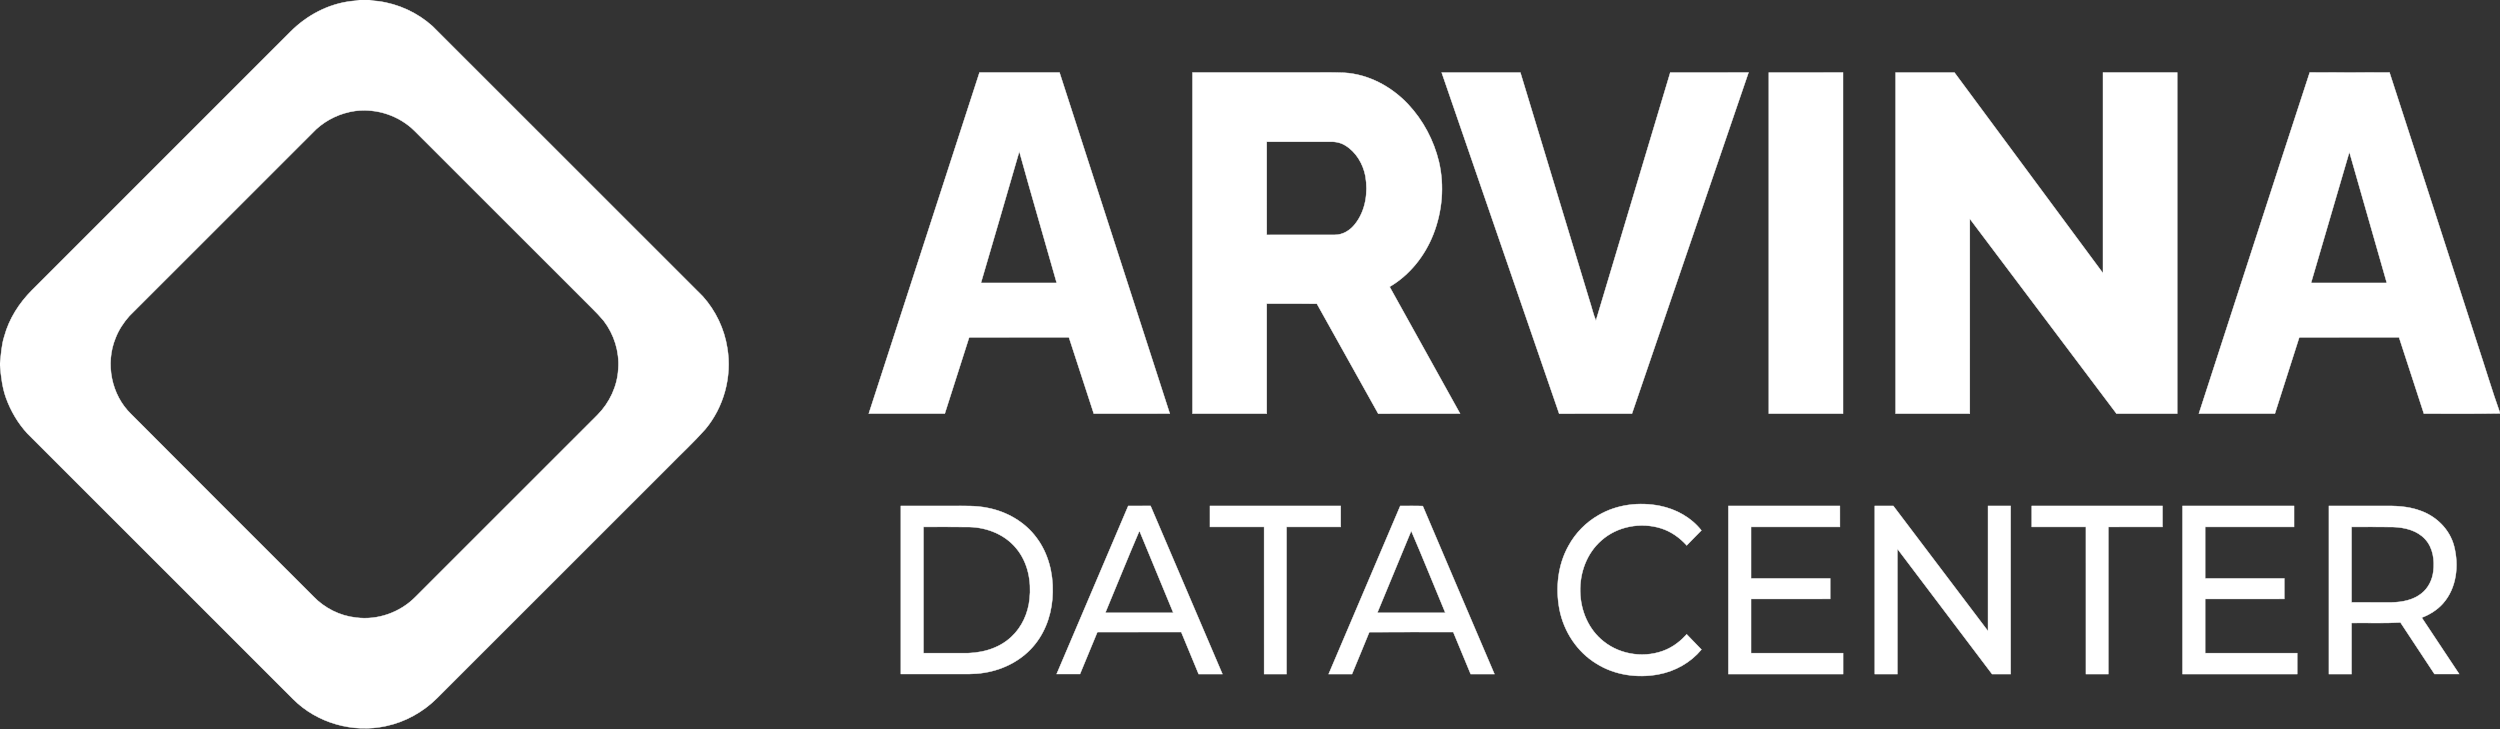 <?xml version="1.0" encoding="UTF-8"?> <svg xmlns="http://www.w3.org/2000/svg" width="713" height="208" viewBox="0 0 713 208" fill="none"><rect x="0" y="0" width="713" height="208" fill="#333333" stroke="none"/><path d="M102.542 0H105.375C106.187 0.204 107.019 0.299 107.857 0.345C113.584 1.084 119.06 3.611 123.35 7.469C149.05 33.152 174.749 58.838 200.442 84.531C204.111 88.628 206.589 93.797 207.427 99.239C208.802 107.411 206.448 116.132 201.1 122.48C197.865 126.131 194.262 129.433 190.86 132.923C168.77 155.001 146.689 177.083 124.596 199.158C120.635 203.084 115.572 205.907 110.102 207.06C100.721 209.147 90.356 206.212 83.575 199.371C58.322 174.125 33.073 148.879 7.814 123.64C5.122 120.725 3.083 117.242 1.723 113.519C0.644 110.529 0.309 107.375 0 104.237V103.543C0.335 101 0.417 98.407 1.216 95.946C2.577 90.906 5.48 86.397 9.148 82.727C33.75 58.148 58.335 33.559 82.92 8.967C87.565 4.321 93.686 1.075 100.251 0.329C101.023 0.292 101.789 0.187 102.542 0ZM101.299 31.64C97.167 32.222 93.222 34.056 90.149 36.881C72.398 54.626 54.647 72.37 36.896 90.117C35.249 91.98 33.845 94.096 32.951 96.429C29.986 103.668 31.728 112.609 37.369 118.084C54.644 135.453 72.007 152.73 89.321 170.061C92.529 173.415 96.93 175.653 101.552 176.136C107.673 176.948 114.064 174.681 118.416 170.307C135.726 152.997 153.04 135.69 170.354 118.386C173.842 114.886 176.084 110.122 176.337 105.18C176.705 100.323 175.134 95.351 172.169 91.484C171.104 90.229 169.989 89.016 168.803 87.876C151.965 71.049 135.135 54.211 118.291 37.391C113.893 32.991 107.453 30.848 101.299 31.64Z" fill="white" stroke="white" stroke-width="0.125"></path><path d="M247.775 117.962C258.301 85.536 268.813 53.104 279.352 20.682C286.959 20.685 294.565 20.678 302.175 20.682C312.662 53.107 323.138 85.536 333.621 117.962C326.396 117.969 319.17 117.965 311.948 117.965C309.575 110.71 307.231 103.448 304.854 96.196C295.371 96.199 285.89 96.193 276.407 96.199C274.083 103.451 271.765 110.703 269.454 117.959C262.229 117.972 255 117.965 247.775 117.962ZM290.703 43.181C287.12 55.7 283.395 68.183 279.76 80.689C286.965 80.693 294.168 80.689 301.373 80.689C297.843 68.18 294.158 55.71 290.703 43.181Z" fill="white" stroke="white" stroke-width="0.125"></path><path d="M340.107 20.682C351.326 20.678 362.542 20.682 373.761 20.682C376.947 20.715 380.135 20.609 383.32 20.744C390.303 21.148 396.841 24.687 401.591 29.725C405.887 34.309 408.931 40.046 410.391 46.154C411.982 53.019 411.344 60.366 408.754 66.912C406.341 73.023 402.022 78.455 396.318 81.797C403.014 93.853 409.717 105.906 416.413 117.962C408.629 117.969 400.848 117.962 393.067 117.969C387.229 107.519 381.381 97.08 375.569 86.621C370.803 86.585 366.033 86.614 361.266 86.608C361.263 97.06 361.266 107.513 361.266 117.965C354.212 117.965 347.158 117.965 340.107 117.965C340.103 85.536 340.103 53.111 340.107 20.682ZM361.266 40.417C361.266 49.276 361.263 58.135 361.27 66.994C367.739 66.984 374.208 67.01 380.678 66.981C382.972 66.997 385.069 65.689 386.443 63.918C389.474 60.11 390.224 54.908 389.412 50.212C388.728 46.697 386.716 43.289 383.593 41.432C382.131 40.532 380.382 40.338 378.699 40.414C372.89 40.42 367.078 40.414 361.266 40.417Z" fill="white" stroke="white" stroke-width="0.125"></path><path d="M411.167 20.685C418.648 20.678 426.127 20.682 433.609 20.685C440.19 42.382 446.767 64.079 453.348 85.776C453.973 87.659 454.39 89.617 455.156 91.444C462.244 67.865 469.288 44.268 476.362 20.685C483.801 20.678 491.24 20.682 498.679 20.682C487.601 53.111 476.523 85.54 465.436 117.965C458.516 117.965 451.593 117.962 444.673 117.969C433.497 85.543 422.33 53.114 411.167 20.685Z" fill="white" stroke="white" stroke-width="0.125"></path><path d="M504.468 20.685C511.519 20.678 518.574 20.682 525.625 20.682C525.631 53.111 525.628 85.536 525.628 117.965C518.574 117.965 511.519 117.965 504.468 117.965C504.465 85.536 504.465 53.111 504.468 20.685Z" fill="white" stroke="white" stroke-width="0.125"></path><path d="M540.628 20.685C546.222 20.682 551.814 20.675 557.409 20.688C571.528 39.766 585.653 58.841 599.775 77.919C599.778 58.841 599.771 39.763 599.778 20.682C606.829 20.682 613.883 20.678 620.938 20.682C620.941 53.111 620.938 85.536 620.938 117.965C615.169 117.965 609.396 117.965 603.627 117.965C589.683 99.439 575.735 80.916 561.791 62.39C561.784 80.916 561.791 99.439 561.787 117.965C554.733 117.965 547.679 117.965 540.628 117.965C540.624 85.536 540.624 53.111 540.628 20.685Z" fill="white" stroke="white" stroke-width="0.125"></path><path d="M627.121 117.962C637.667 85.53 648.127 53.068 658.738 20.659C666.318 20.698 673.902 20.692 681.485 20.662C689.95 46.618 698.29 72.619 706.705 98.591C708.829 104.979 710.738 111.443 713 117.778V117.9C705.768 118.051 698.53 117.923 691.294 117.965C688.921 110.71 686.577 103.448 684.201 96.196C674.717 96.199 665.237 96.196 655.753 96.199C653.426 103.451 651.115 110.707 648.797 117.962C641.572 117.969 634.346 117.965 627.121 117.962ZM659.106 80.689C666.308 80.693 673.514 80.689 680.719 80.689C677.166 68.239 673.603 55.792 670.039 43.345C666.39 55.789 662.751 68.239 659.106 80.689Z" fill="white" stroke="white" stroke-width="0.125"></path><path d="M455.952 146.898C461.162 143.855 467.516 143.113 473.391 144.269C477.963 145.186 482.338 147.568 485.231 151.272C483.805 152.665 482.457 154.137 481.047 155.547C479.068 153.345 476.569 151.571 473.732 150.677C467.957 148.86 461.221 150.092 456.685 154.166C448.424 161.415 448.687 176.123 457.365 182.938C462.296 186.891 469.462 187.791 475.241 185.255C477.47 184.262 479.419 182.721 481.05 180.914C482.447 182.36 483.864 183.792 485.244 185.258C482.164 188.978 477.72 191.455 472.986 192.329C466.98 193.447 460.488 192.553 455.281 189.257C449.778 185.915 445.988 180.099 444.762 173.823C443.598 167.728 444.276 161.152 447.326 155.688C449.315 152.034 452.329 148.948 455.952 146.898Z" fill="white" stroke="white" stroke-width="0.125"></path><path d="M256.92 144.295C261.788 144.292 266.657 144.292 271.528 144.292C274.934 144.309 278.379 144.151 281.739 144.861C287.166 145.922 292.304 148.863 295.611 153.348C298.941 157.768 300.377 163.397 300.229 168.881C300.17 174.165 298.559 179.511 295.243 183.674C291.719 188.159 286.337 190.982 280.746 191.856C277.922 192.346 275.046 192.211 272.196 192.227C267.104 192.227 262.012 192.227 256.92 192.227C256.917 176.248 256.917 160.272 256.92 144.295ZM263.37 150.269C263.366 162.27 263.37 174.27 263.37 186.27C266.969 186.273 270.572 186.27 274.171 186.273C279.293 186.477 284.707 185.189 288.5 181.571C291.475 178.795 293.218 174.858 293.632 170.839C294.204 165.812 293.165 160.4 289.871 156.434C286.673 152.491 281.587 150.45 276.587 150.305C272.183 150.227 267.774 150.289 263.37 150.269Z" fill="white" stroke="white" stroke-width="0.125"></path><path d="M321.774 144.292C323.894 144.286 326.014 144.302 328.138 144.286C334.992 160.262 341.803 176.258 348.634 192.244C346.375 192.251 344.114 192.247 341.855 192.247C340.185 188.255 338.548 184.249 336.885 180.254C328.914 180.257 320.942 180.25 312.971 180.257C311.317 184.246 309.67 188.238 308.017 192.228C305.798 192.228 303.579 192.228 301.36 192.224C308.161 176.248 314.966 160.268 321.774 144.292ZM315.229 174.773C321.695 174.769 328.164 174.773 334.633 174.773C331.415 166.972 328.174 159.181 324.962 151.38C321.632 159.141 318.48 166.978 315.229 174.773Z" fill="white" stroke="white" stroke-width="0.125"></path><path d="M345.08 144.295C357.506 144.292 369.935 144.292 382.364 144.295C382.367 146.287 382.367 148.275 382.364 150.269C377.216 150.273 372.065 150.269 366.917 150.269C366.914 164.261 366.921 178.252 366.914 192.244C364.784 192.247 362.657 192.247 360.53 192.244C360.524 178.252 360.53 164.261 360.524 150.269C355.376 150.269 350.228 150.273 345.08 150.269C345.074 148.275 345.074 146.283 345.08 144.295Z" fill="white" stroke="white" stroke-width="0.125"></path><path d="M399.352 144.295C401.492 144.315 403.639 144.243 405.779 144.332C412.541 160.324 419.418 176.268 426.212 192.244C423.954 192.25 421.696 192.244 419.437 192.247C417.764 188.255 416.127 184.249 414.464 180.254C406.482 180.277 398.498 180.211 390.52 180.286C388.906 184.285 387.229 188.261 385.585 192.247C383.367 192.247 381.151 192.25 378.932 192.244C385.733 176.258 392.541 160.275 399.352 144.295ZM402.482 151.406C399.25 159.194 396.026 166.982 392.807 174.773C399.273 174.773 405.743 174.773 412.212 174.773C408.954 166.991 405.828 159.148 402.482 151.406Z" fill="white" stroke="white" stroke-width="0.125"></path><path d="M492.943 144.292C503.541 144.292 514.142 144.292 524.74 144.295C524.744 146.283 524.744 148.275 524.744 150.269C516.292 150.273 507.844 150.269 499.393 150.269C499.389 155.169 499.389 160.071 499.393 164.971C506.917 164.98 514.445 164.971 521.969 164.974C521.969 166.919 521.973 168.861 521.969 170.806C514.445 170.81 506.917 170.803 499.393 170.81C499.389 175.962 499.393 181.118 499.393 186.27C508.143 186.273 516.894 186.267 525.648 186.273C525.648 188.265 525.648 190.256 525.648 192.247C514.744 192.247 503.843 192.25 492.943 192.247C492.94 176.261 492.94 160.278 492.943 144.292Z" fill="white" stroke="white" stroke-width="0.125"></path><path d="M534.691 144.292C536.449 144.295 538.211 144.289 539.977 144.299C548.977 156.2 557.978 168.105 566.988 180.004C566.985 168.099 566.981 156.197 566.988 144.295C569.134 144.292 571.281 144.292 573.431 144.292C573.441 160.278 573.437 176.261 573.434 192.247C571.666 192.244 569.9 192.254 568.138 192.241C559.145 180.323 550.118 168.434 541.134 156.513C541.147 168.424 541.137 180.336 541.137 192.247C538.987 192.247 536.837 192.247 534.691 192.247C534.688 176.261 534.688 160.278 534.691 144.292Z" fill="white" stroke="white" stroke-width="0.125"></path><path d="M579.46 144.295C591.885 144.292 604.314 144.292 616.743 144.295C616.747 146.287 616.747 148.275 616.743 150.269C611.592 150.273 606.444 150.266 601.297 150.273C601.293 164.264 601.3 178.256 601.293 192.247C599.163 192.247 597.036 192.247 594.91 192.244C594.903 178.252 594.91 164.261 594.906 150.269C589.755 150.266 584.607 150.273 579.46 150.269C579.453 148.275 579.453 146.283 579.46 144.295Z" fill="white" stroke="white" stroke-width="0.125"></path><path d="M622.46 144.295C633.058 144.292 643.659 144.292 654.26 144.295C654.26 146.283 654.26 148.275 654.26 150.269C645.809 150.273 637.361 150.269 628.909 150.269C628.906 155.172 628.906 160.071 628.909 164.971C636.434 164.98 643.962 164.971 651.486 164.974C651.486 166.919 651.489 168.861 651.486 170.806C643.962 170.813 636.434 170.8 628.909 170.813C628.906 175.965 628.909 181.118 628.909 186.27C637.66 186.273 646.411 186.27 655.164 186.273C655.164 188.265 655.164 190.256 655.164 192.247C644.261 192.247 633.36 192.25 622.46 192.247C622.457 176.261 622.457 160.278 622.46 144.295Z" fill="white" stroke="white" stroke-width="0.125"></path><path d="M664.208 144.292C669.293 144.292 674.378 144.292 679.467 144.292C683.001 144.24 686.617 144.348 689.986 145.544C694.68 147.082 698.664 150.913 699.904 155.76C701.314 161.251 700.65 167.675 696.787 172.055C695.15 173.931 692.981 175.262 690.68 176.153C694.24 181.509 697.8 186.865 701.353 192.227C699.006 192.227 696.659 192.227 694.312 192.227C691.071 187.331 687.836 182.429 684.605 177.523C679.96 177.812 675.305 177.602 670.657 177.671C670.654 182.531 670.657 187.387 670.654 192.244C668.504 192.247 666.354 192.247 664.208 192.247C664.204 176.261 664.204 160.278 664.208 144.292ZM670.657 150.269C670.654 157.452 670.657 164.632 670.657 171.812C674.477 171.809 678.3 171.825 682.123 171.805C685.111 171.736 688.267 171.145 690.65 169.219C692.56 167.704 693.701 165.368 693.983 162.969C694.388 159.776 693.908 156.197 691.633 153.756C689.316 151.232 685.752 150.401 682.449 150.299C678.517 150.236 674.589 150.286 670.657 150.269Z" fill="white" stroke="white" stroke-width="0.125"></path></svg> 